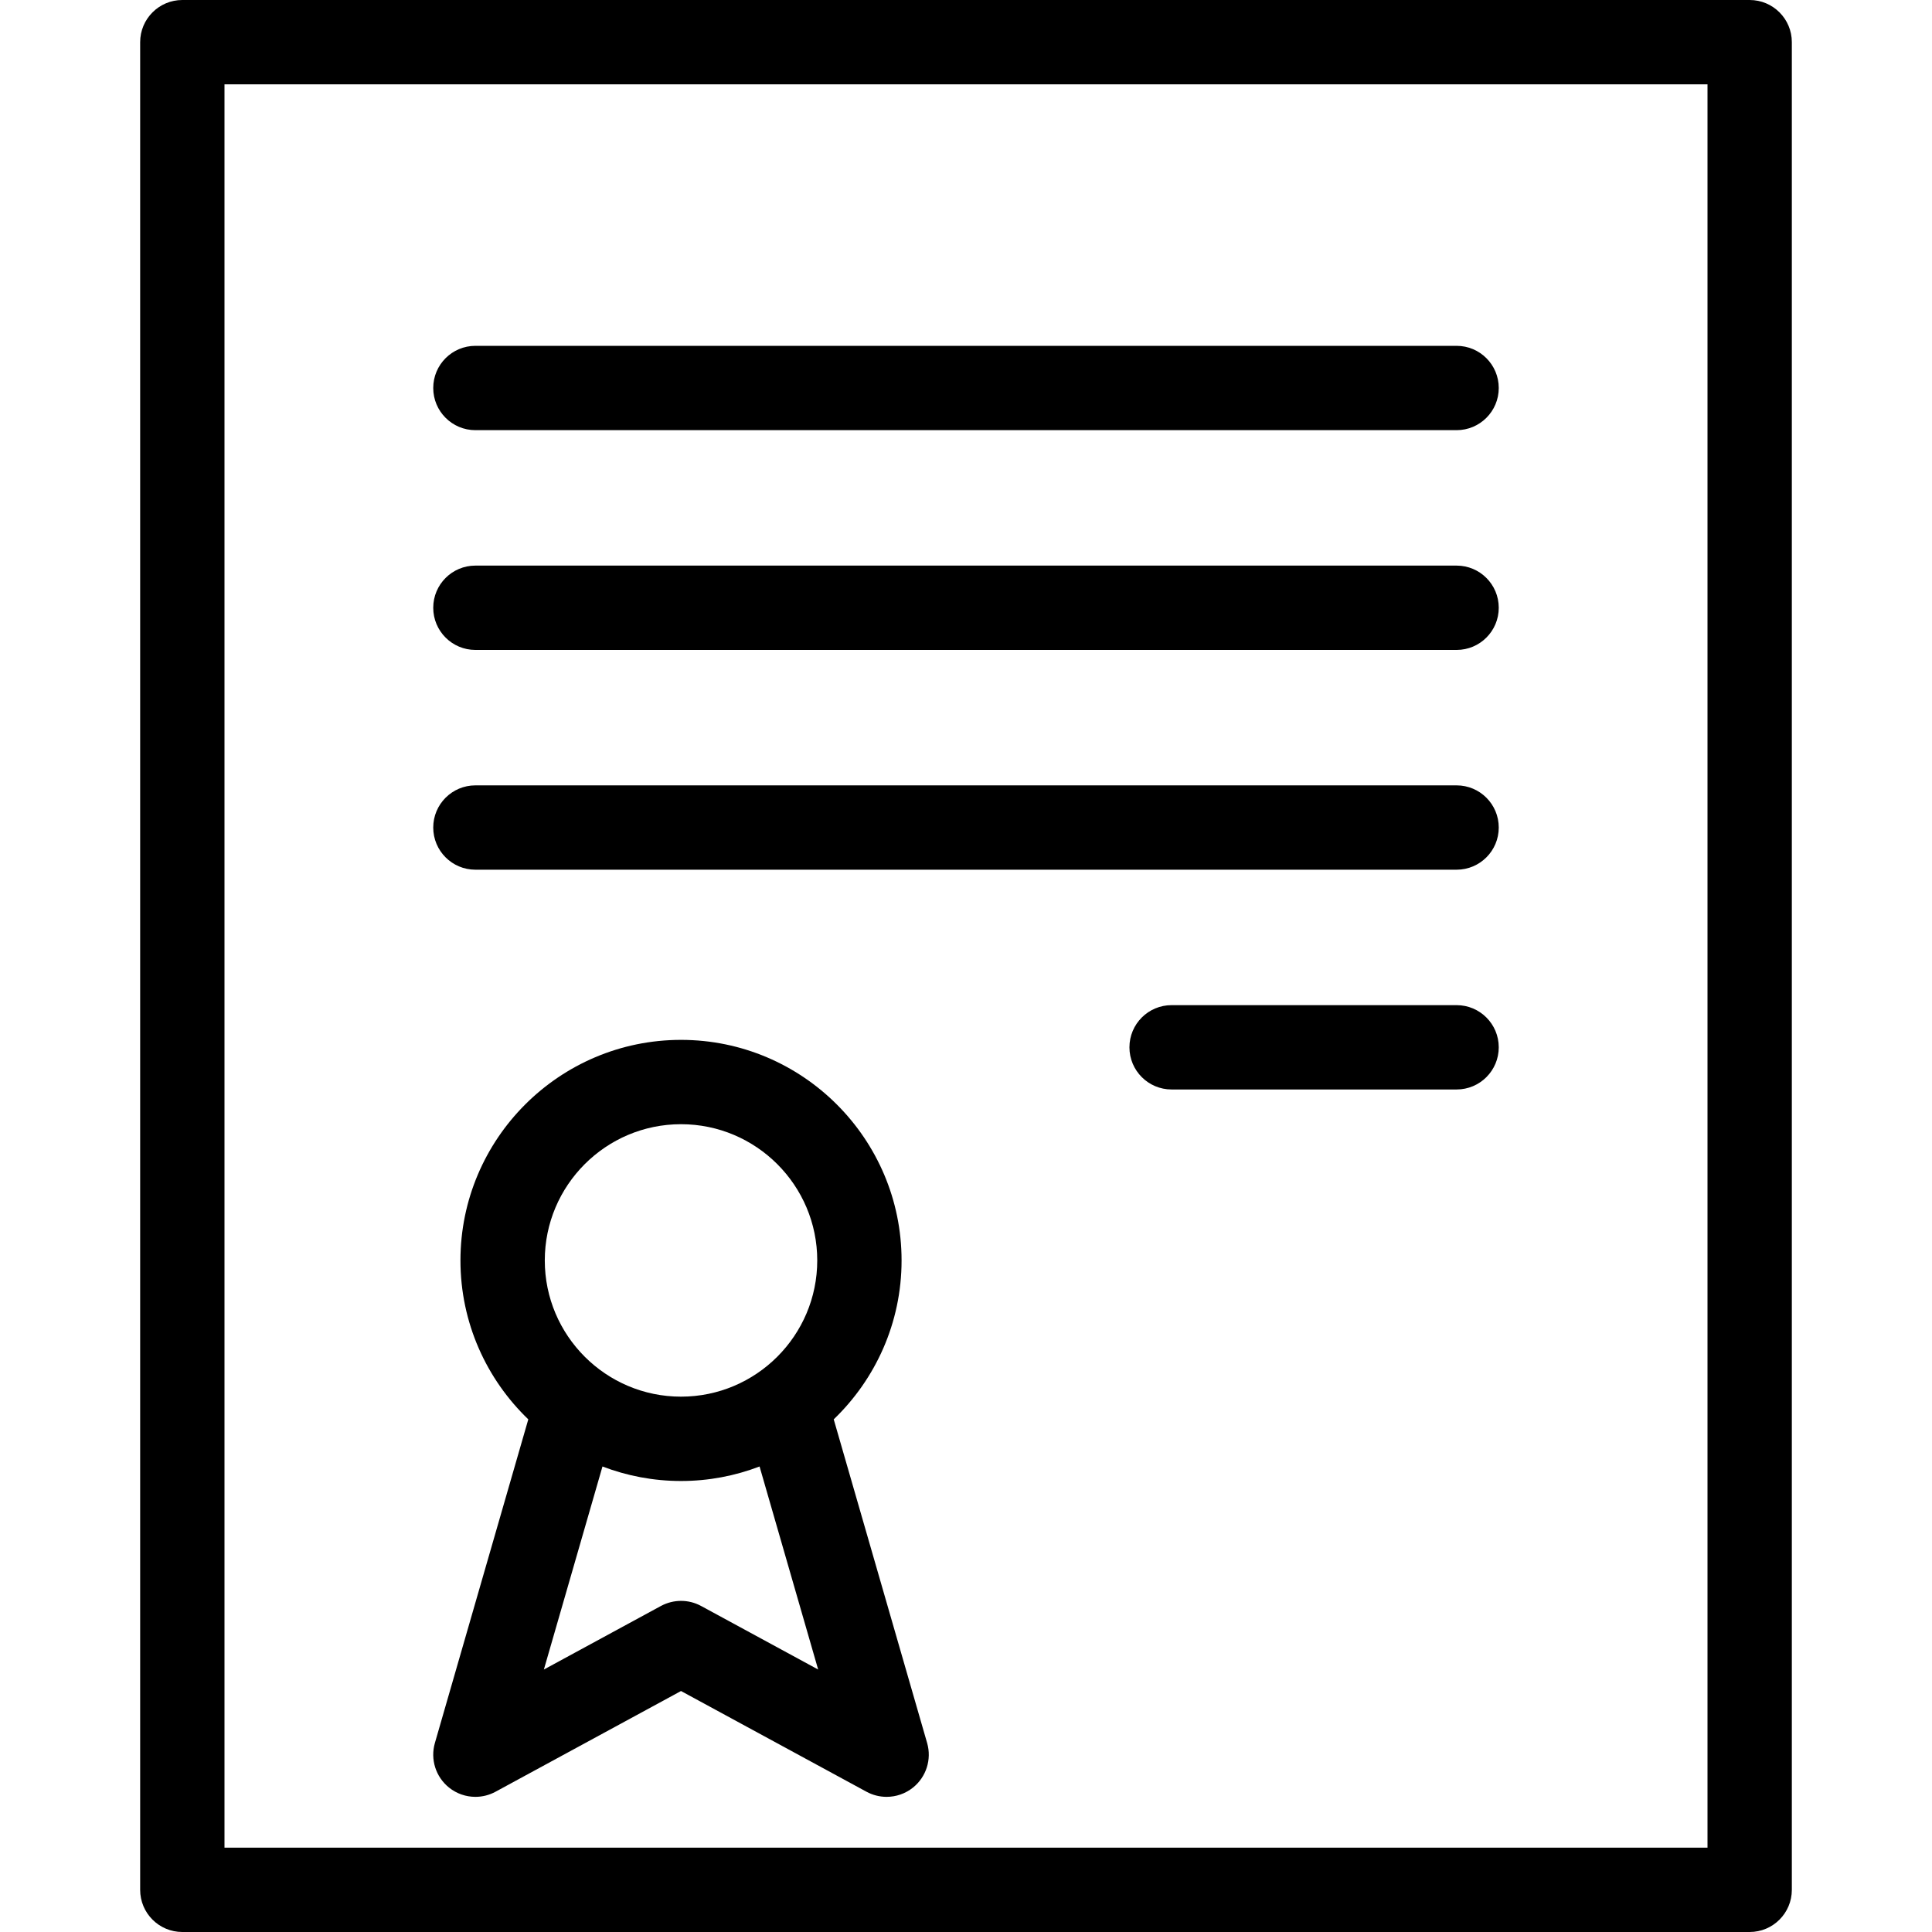 <?xml version="1.0" encoding="iso-8859-1"?>
<!-- Uploaded to: SVG Repo, www.svgrepo.com, Generator: SVG Repo Mixer Tools -->
<!DOCTYPE svg PUBLIC "-//W3C//DTD SVG 1.1//EN" "http://www.w3.org/Graphics/SVG/1.1/DTD/svg11.dtd">
<svg fill="#000000" height="800px" width="800px" version="1.1" id="Capa_1" xmlns="http://www.w3.org/2000/svg" xmlns:xlink="http://www.w3.org/1999/xlink" 
	 viewBox="0 0 343.647 343.647" xml:space="preserve">
<g>
	<g>
		<g>
			<path d="M311.216,343.647H32.43c-4.142,0-7.5-3.358-7.5-7.5V7.5c0-4.143,3.358-7.5,7.5-7.5h278.786c4.142,0,7.5,3.357,7.5,7.5
				v328.647C318.716,340.289,315.358,343.647,311.216,343.647z M39.93,328.647h263.786V15H39.93V328.647z"/>
		</g>
		<g>
			<g>
				<path d="M259.085,76.514H84.56c-4.142,0-7.5-3.358-7.5-7.5c0-4.143,3.358-7.5,7.5-7.5h174.525c4.142,0,7.5,3.357,7.5,7.5
					C266.585,73.156,263.227,76.514,259.085,76.514z"/>
			</g>
			<g>
				<path d="M259.085,115.604H84.56c-4.142,0-7.5-3.357-7.5-7.5s3.358-7.5,7.5-7.5h174.525c4.142,0,7.5,3.357,7.5,7.5
					S263.227,115.604,259.085,115.604z"/>
			</g>
			<g>
				<path d="M259.085,154.695H84.56c-4.142,0-7.5-3.357-7.5-7.5c0-4.143,3.358-7.5,7.5-7.5h174.525c4.142,0,7.5,3.357,7.5,7.5
					C266.585,151.338,263.227,154.695,259.085,154.695z"/>
			</g>
			<g>
				<path d="M259.085,193.787h-50.691c-4.142,0-7.5-3.357-7.5-7.5c0-4.143,3.358-7.5,7.5-7.5h50.691c4.142,0,7.5,3.357,7.5,7.5
					C266.585,190.43,263.227,193.787,259.085,193.787z"/>
			</g>
		</g>
		<path d="M164.909,310.027l-16.613-57.567c7.43-7.143,12.068-17.169,12.068-28.265c0-21.633-17.6-39.232-39.232-39.232
			c-21.632,0-39.231,17.6-39.231,39.232c0,11.096,4.638,21.123,12.068,28.266l-16.614,57.566c-0.838,2.906,0.15,6.03,2.507,7.925
			c1.361,1.095,3.025,1.655,4.7,1.655c1.225,0,2.455-0.3,3.578-0.909l32.993-17.915l32.993,17.915
			c1.122,0.609,2.353,0.909,3.577,0.909c1.676,0,3.34-0.56,4.701-1.655C164.76,316.058,165.748,312.934,164.909,310.027z
			 M121.133,199.963c13.361,0,24.232,10.871,24.232,24.232c0,13.36-10.871,24.23-24.232,24.23c-13.361,0-24.231-10.87-24.231-24.23
			C96.901,210.834,107.771,199.963,121.133,199.963z M124.711,285.659c-2.298-1.247-4.959-1.167-7.107-0.025
			c-0.017,0.009-0.034,0.016-0.05,0.025l-20.815,11.302l10.423-36.115c4.343,1.661,9.051,2.58,13.971,2.58s9.628-0.919,13.971-2.58
			l10.423,36.115L124.711,285.659z"/>
	</g>
</g>
</svg>